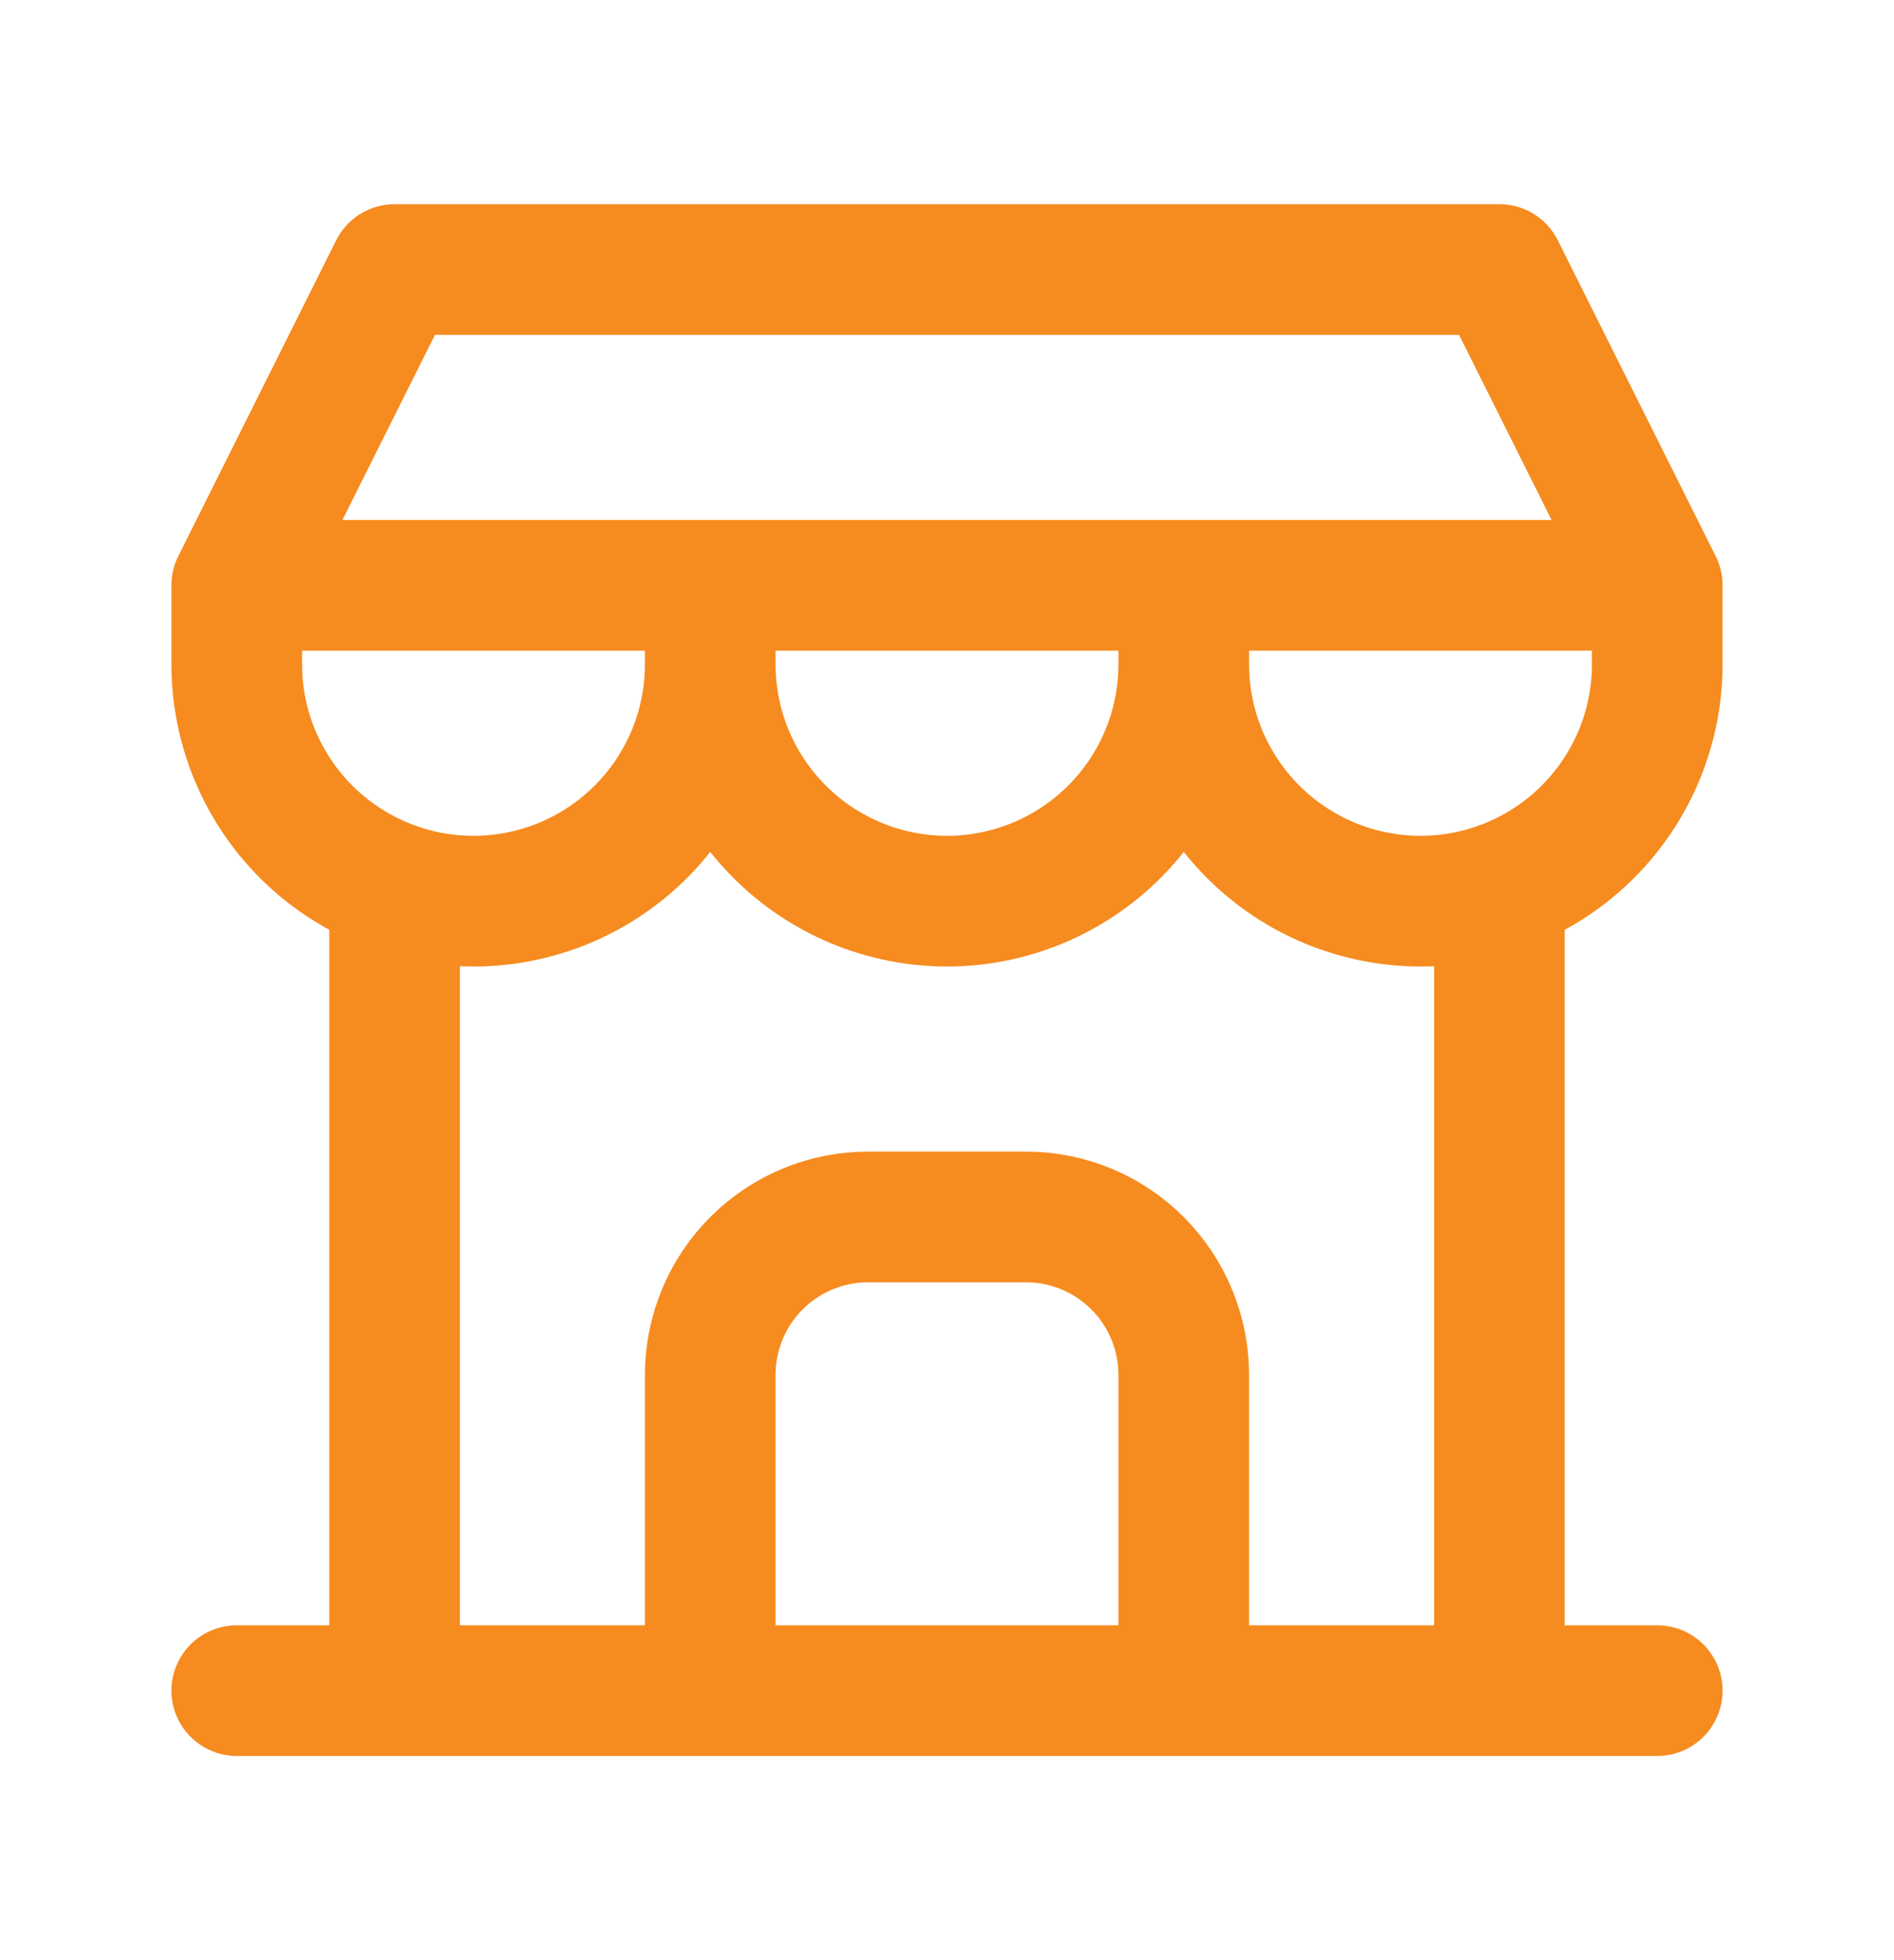 <?xml version="1.0" encoding="UTF-8"?>
<svg xmlns="http://www.w3.org/2000/svg" width="29" height="30" viewBox="0 0 29 30" fill="none">
  <path d="M3.625 25.875H25.375M3.625 8.958V10.167C3.625 11.128 4.007 12.05 4.687 12.73C5.367 13.41 6.289 13.792 7.25 13.792C8.211 13.792 9.133 13.41 9.813 12.73C10.493 12.05 10.875 11.128 10.875 10.167M3.625 8.958H25.375M3.625 8.958L6.042 4.125H22.958L25.375 8.958M10.875 10.167V8.958M10.875 10.167C10.875 11.128 11.257 12.05 11.937 12.73C12.617 13.41 13.539 13.792 14.5 13.792C15.461 13.792 16.383 13.41 17.063 12.73C17.743 12.05 18.125 11.128 18.125 10.167M18.125 10.167V8.958M18.125 10.167C18.125 11.128 18.507 12.05 19.187 12.73C19.867 13.41 20.789 13.792 21.75 13.792C22.711 13.792 23.633 13.41 24.313 12.73C24.993 12.05 25.375 11.128 25.375 10.167V8.958M6.042 25.875V13.61M22.958 25.875V13.61M10.875 25.875V21.042C10.875 20.401 11.13 19.786 11.583 19.333C12.036 18.88 12.651 18.625 13.292 18.625H15.708C16.349 18.625 16.964 18.88 17.417 19.333C17.87 19.786 18.125 20.401 18.125 21.042V25.875" stroke="#F68B1F" stroke-width="2" stroke-linecap="round" stroke-linejoin="round"></path>
</svg>
